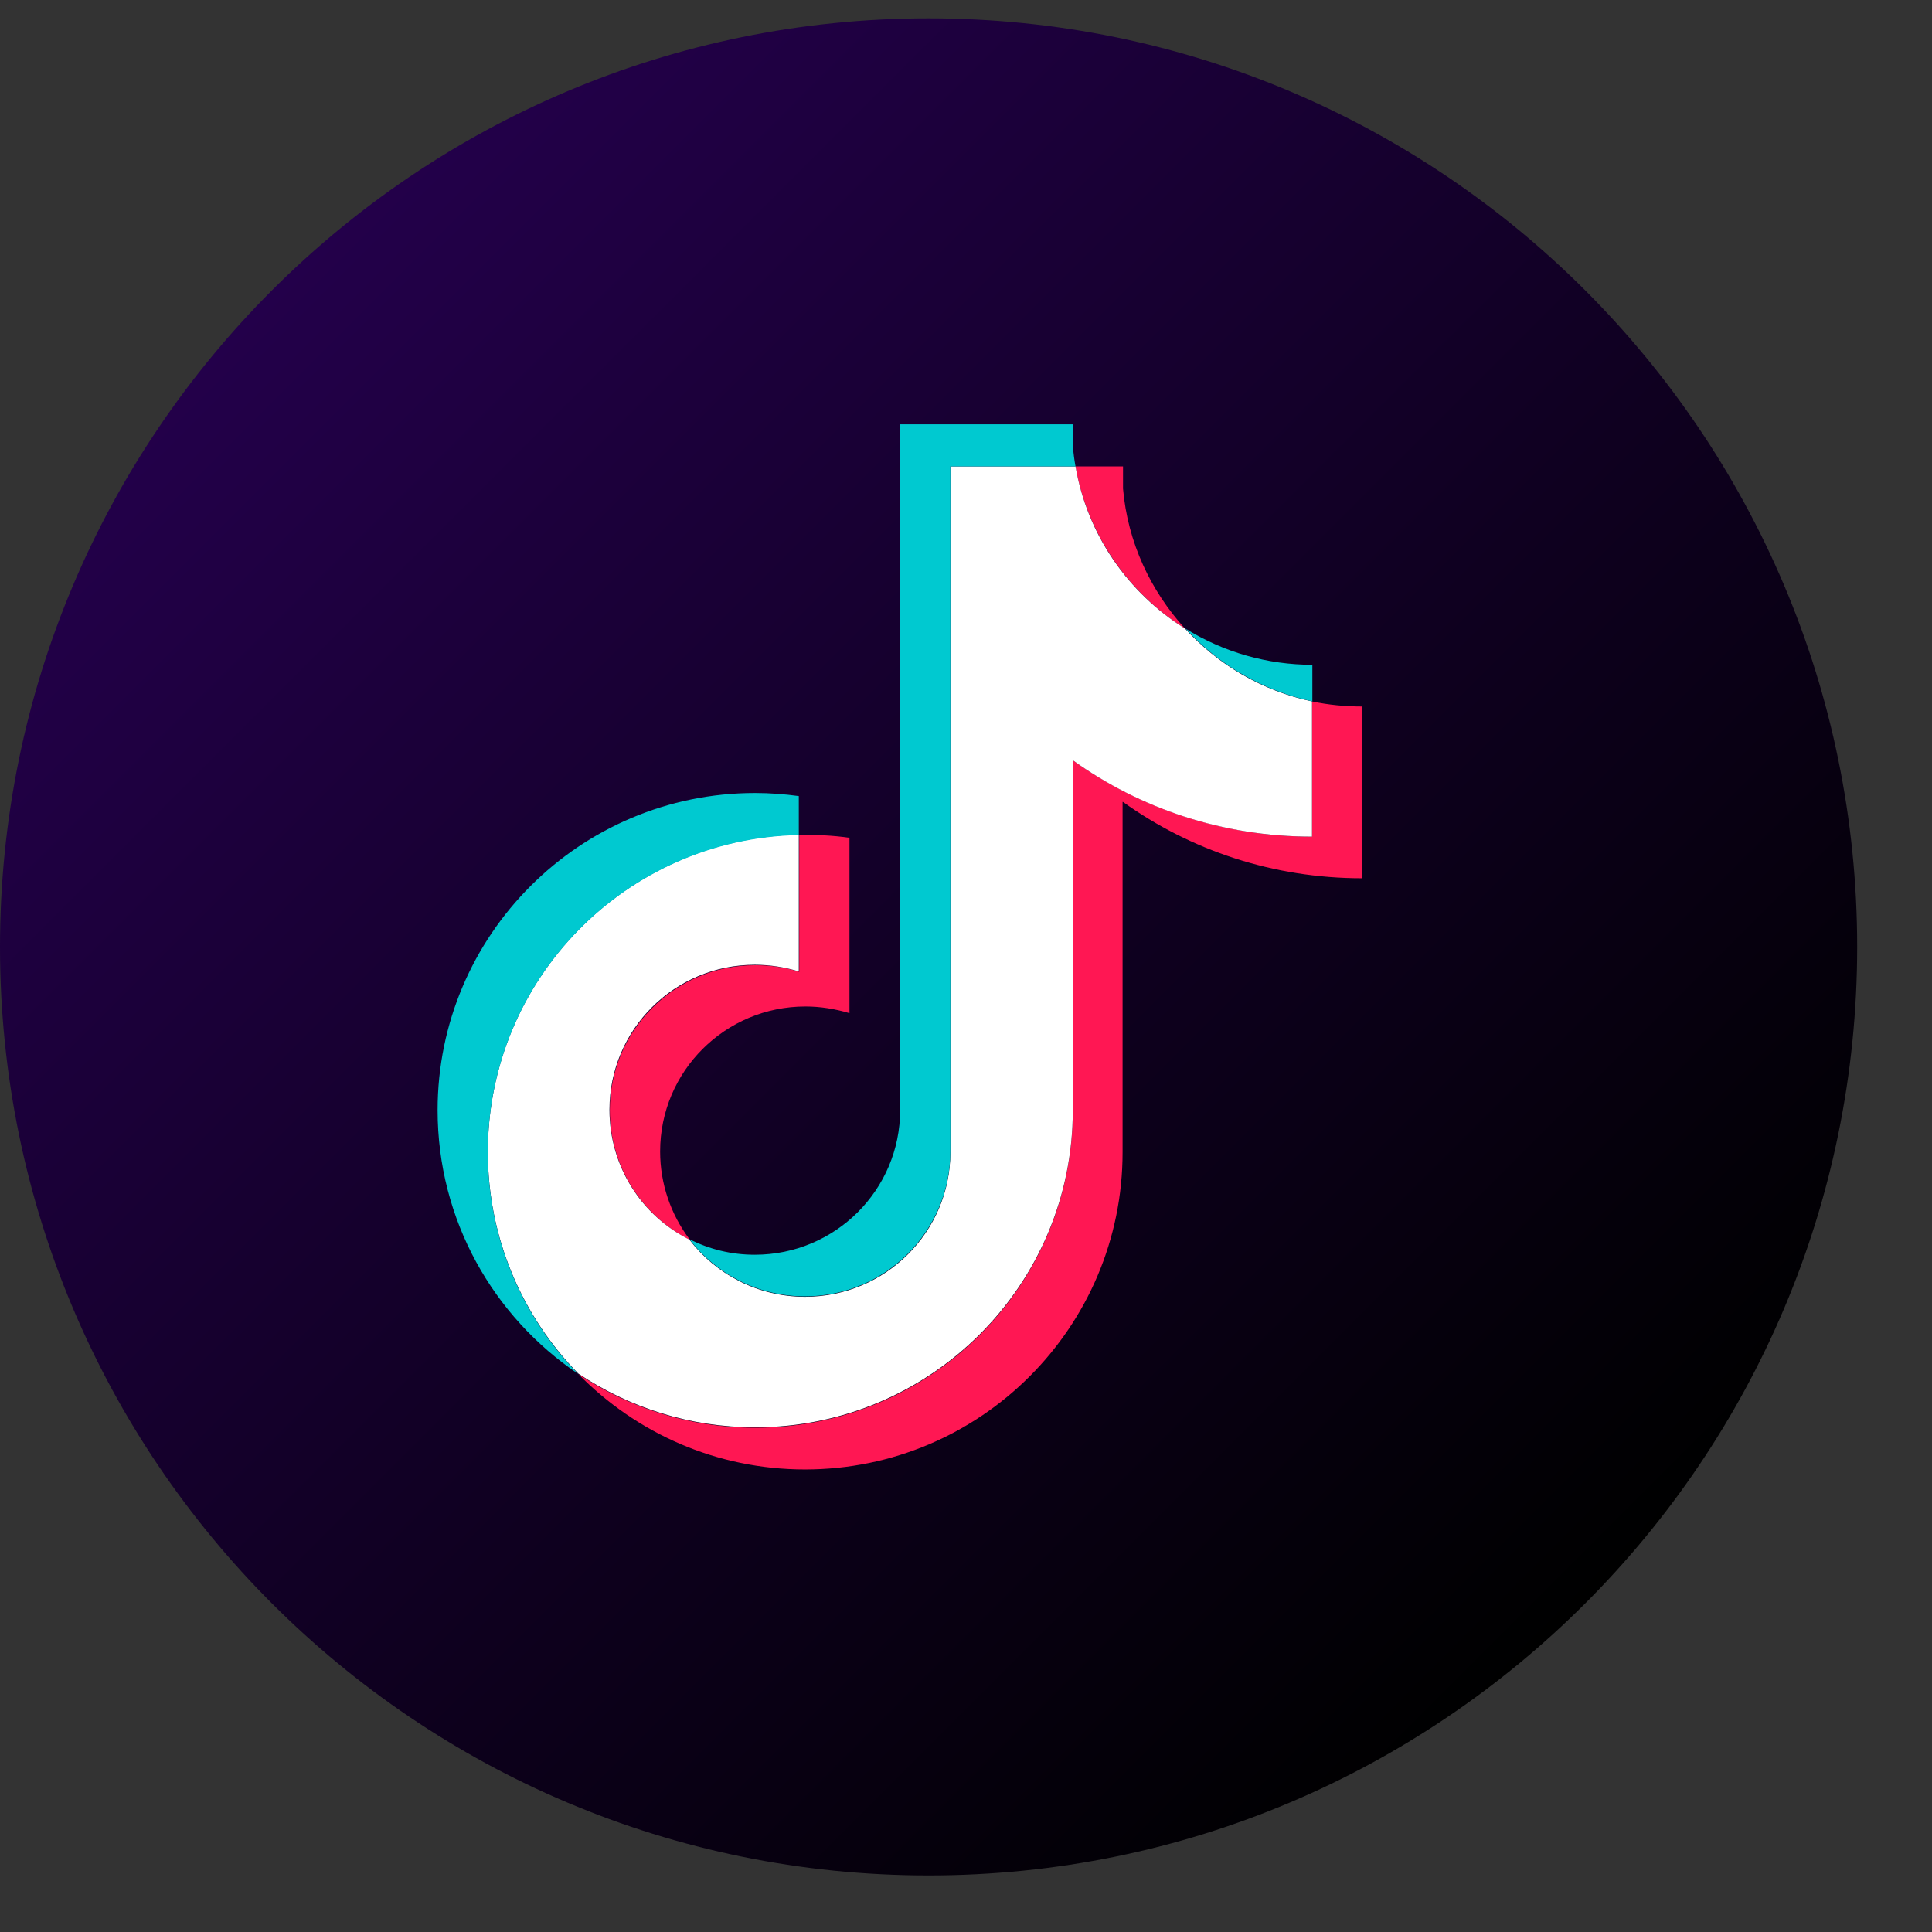 <?xml version="1.0" encoding="UTF-8"?> <svg xmlns="http://www.w3.org/2000/svg" width="22" height="22" viewBox="0 0 22 22" fill="none"><rect x="0" y="0" width="22" height="22" fill="#333333" stroke="none"/><path d="M10.574 21.356C16.413 21.356 21.148 16.622 21.148 10.782C21.148 4.943 16.413 0.209 10.574 0.209C4.734 0.209 0 4.943 0 10.782C0 16.622 4.734 21.356 10.574 21.356Z" fill="url(#paint0_linear_2007_23)"></path><path fill-rule="evenodd" clip-rule="evenodd" d="M12.788 9.132C13.556 9.682 14.496 10.001 15.512 10.001V8.045C15.322 8.045 15.126 8.027 14.94 7.987V9.527C13.924 9.527 12.983 9.203 12.216 8.657V12.646C12.216 14.643 10.596 16.258 8.599 16.258C7.854 16.258 7.162 16.032 6.585 15.646C7.241 16.316 8.155 16.733 9.167 16.733C11.164 16.733 12.783 15.113 12.783 13.121V9.132H12.788ZM13.493 7.157C13.103 6.727 12.841 6.177 12.788 5.564V5.311H12.246C12.384 6.088 12.85 6.753 13.493 7.157ZM7.854 14.115C7.636 13.826 7.517 13.476 7.517 13.112C7.517 12.198 8.258 11.461 9.172 11.461C9.34 11.461 9.509 11.488 9.673 11.537V9.54C9.482 9.513 9.291 9.504 9.101 9.509V11.066C8.936 11.013 8.768 10.991 8.599 10.991C7.685 10.991 6.944 11.732 6.944 12.642C6.944 13.285 7.312 13.844 7.854 14.119V14.115Z" fill="#FF1753"></path><path fill-rule="evenodd" clip-rule="evenodd" d="M12.216 8.657C12.983 9.207 13.924 9.527 14.94 9.527V7.987C14.372 7.867 13.871 7.57 13.493 7.157C12.846 6.753 12.38 6.088 12.247 5.311H10.822V13.121C10.822 14.03 10.081 14.767 9.167 14.767C8.63 14.767 8.151 14.51 7.849 14.115C7.308 13.844 6.94 13.285 6.94 12.637C6.94 11.723 7.681 10.986 8.595 10.986C8.768 10.986 8.937 11.013 9.096 11.062V9.504C7.135 9.544 5.555 11.146 5.555 13.116C5.555 14.101 5.95 14.993 6.585 15.641C7.162 16.027 7.854 16.253 8.599 16.253C10.596 16.253 12.216 14.634 12.216 12.642V8.652V8.657Z" fill="white"></path><path fill-rule="evenodd" clip-rule="evenodd" d="M14.944 7.987V7.57C14.434 7.57 13.933 7.428 13.498 7.157C13.884 7.579 14.39 7.867 14.944 7.987ZM12.247 5.311C12.233 5.236 12.224 5.16 12.216 5.085V4.832H10.25V12.642C10.25 13.551 9.509 14.288 8.595 14.288C8.329 14.288 8.076 14.226 7.849 14.11C8.151 14.505 8.63 14.762 9.167 14.762C10.077 14.762 10.818 14.026 10.822 13.116V5.311H12.247ZM9.096 9.509V9.065C8.932 9.043 8.768 9.03 8.599 9.03C6.602 9.03 4.983 10.649 4.983 12.642C4.983 13.893 5.617 14.993 6.585 15.646C5.946 14.993 5.555 14.101 5.555 13.121C5.555 11.151 7.13 9.549 9.096 9.509Z" fill="#00C9D0"></path><defs><linearGradient id="paint0_linear_2007_23" x1="3.097" y1="3.306" x2="18.05" y2="18.259" gradientUnits="userSpaceOnUse"><stop stop-color="#23004A"></stop><stop offset="0.96" stop-color="#010003"></stop><stop offset="1"></stop></linearGradient></defs></svg> 